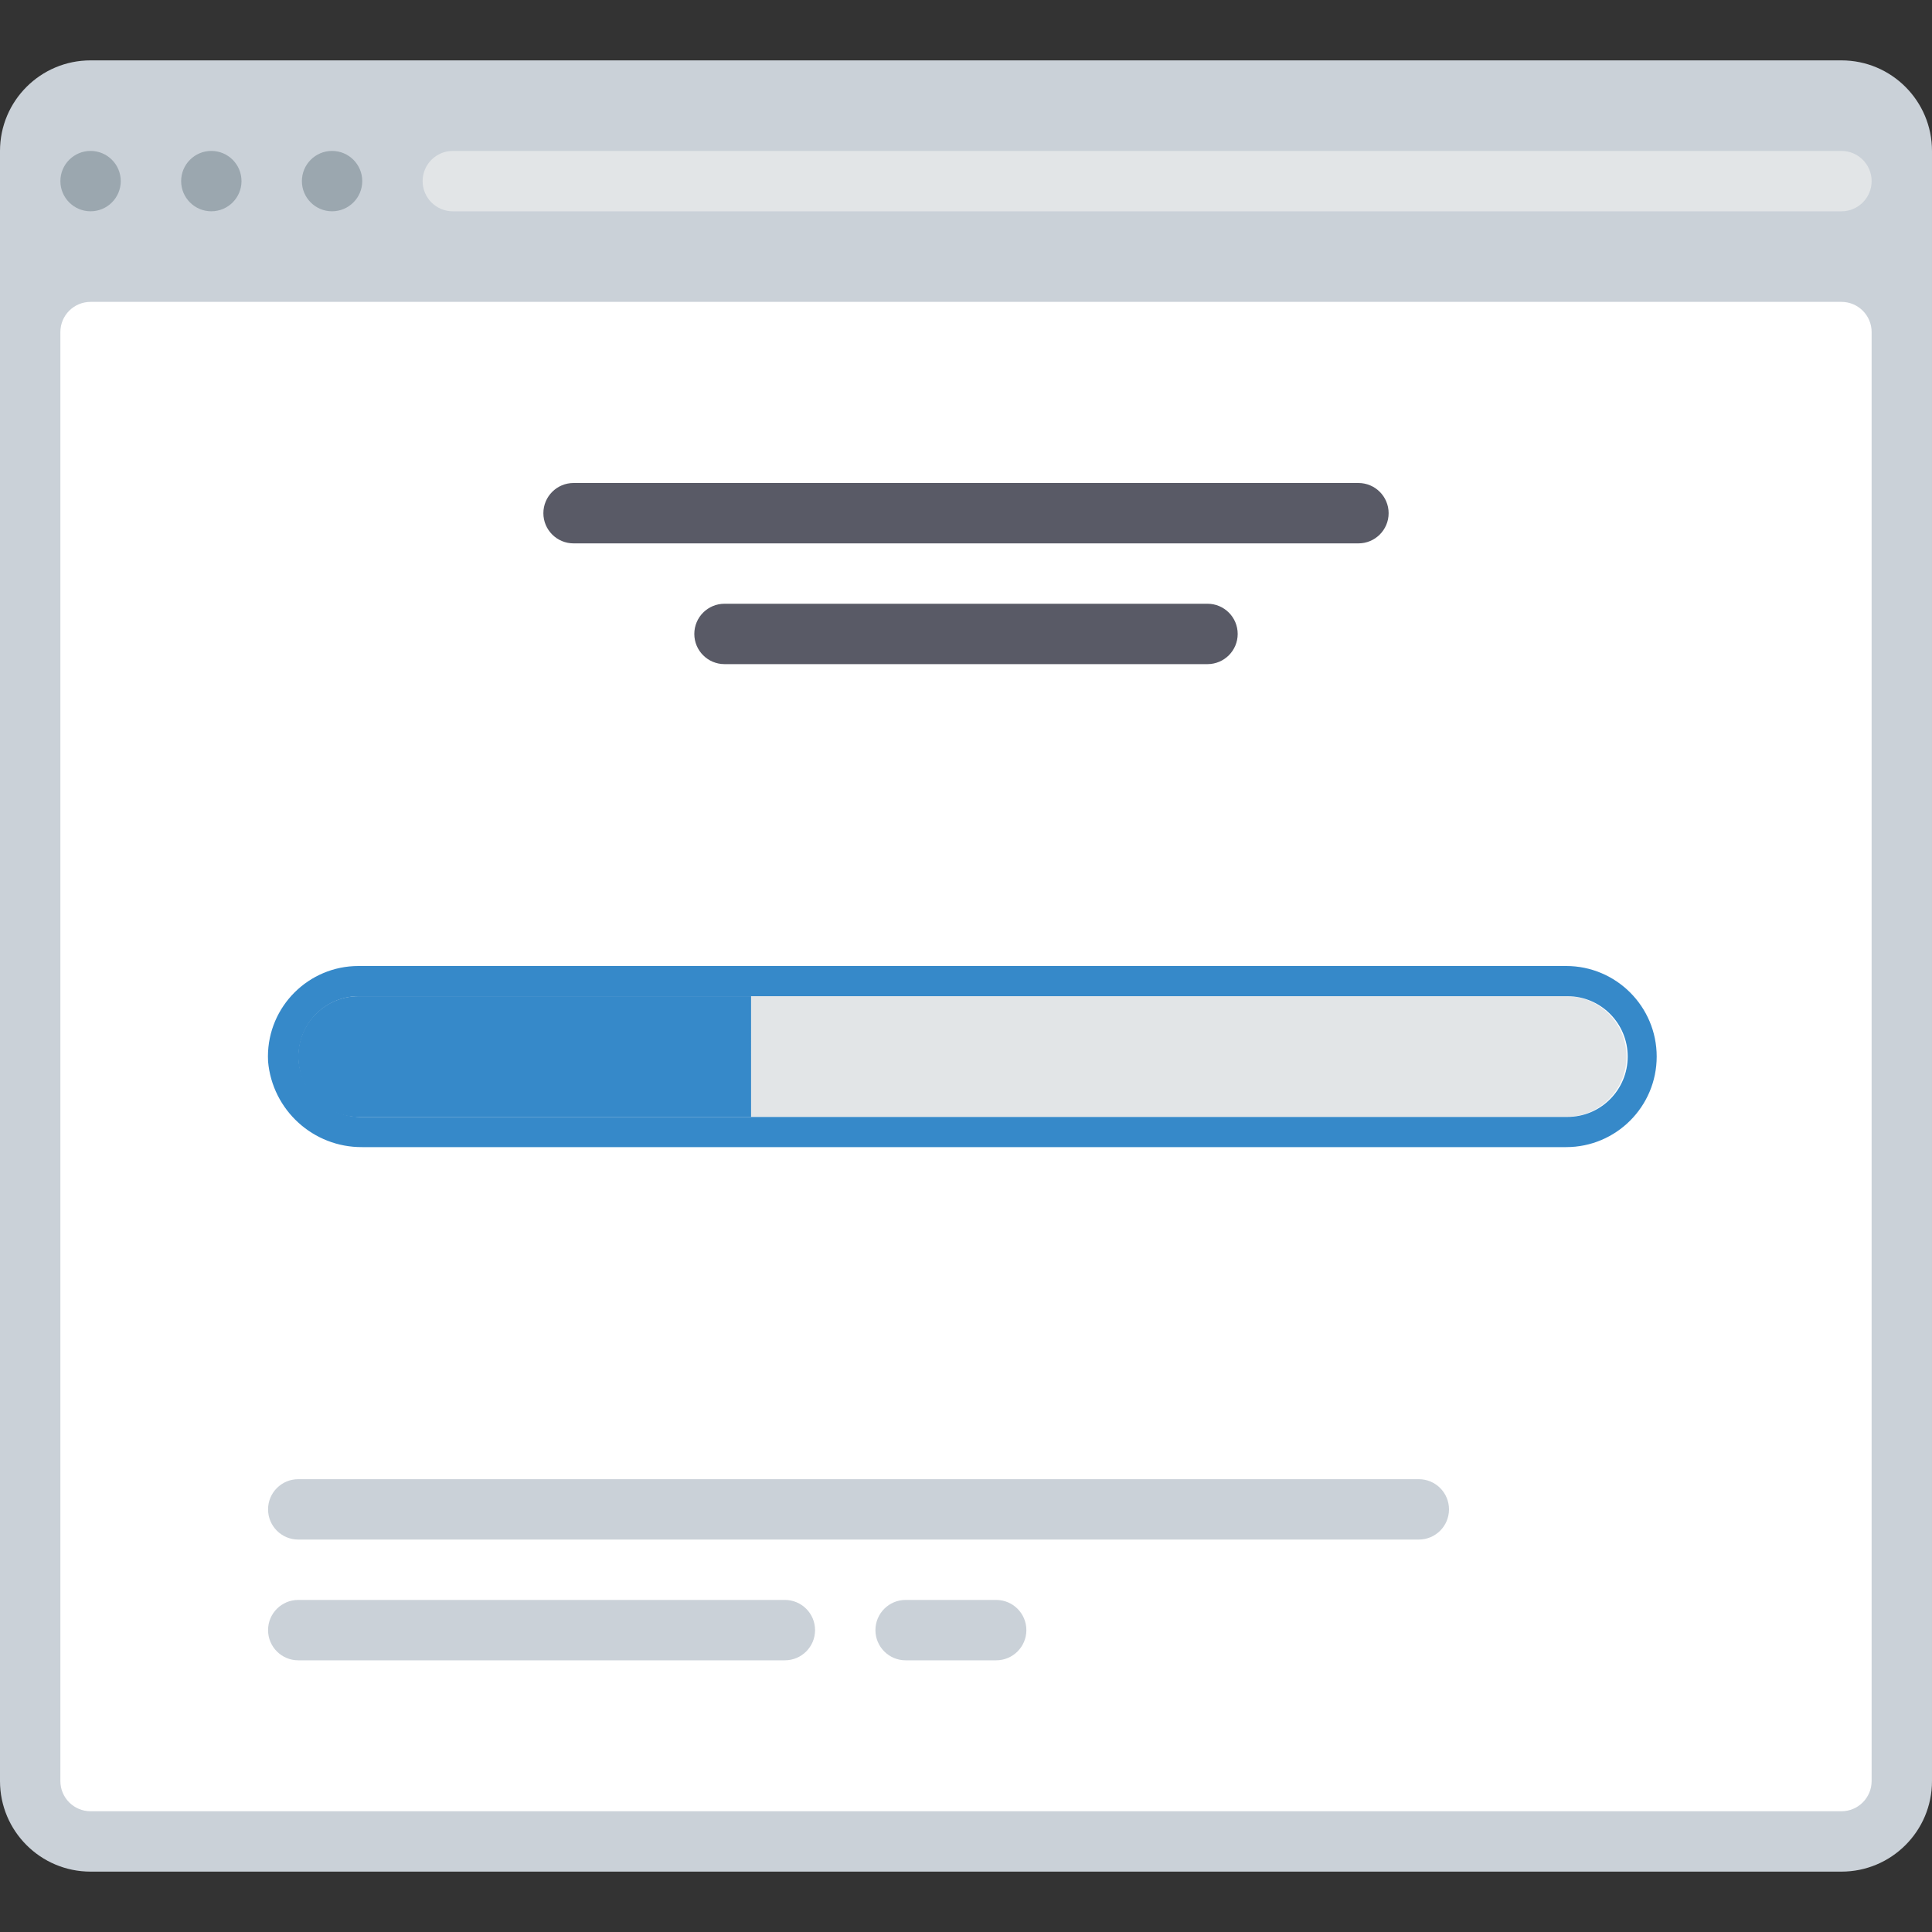 <?xml version="1.0" encoding="iso-8859-1"?>
<!-- Uploaded to: SVG Repo, www.svgrepo.com, Generator: SVG Repo Mixer Tools -->
<svg height="800px" width="800px" version="1.1" id="Layer_1" xmlns="http://www.w3.org/2000/svg" xmlns:xlink="http://www.w3.org/1999/xlink" 
	 viewBox="0 0 512.001 512.001" xml:space="preserve">
<rect x="0" y="0" width="512.001" height="512.001" fill="#333333" stroke="none"/>
<path style="fill:#CAD1D8;" d="M24,16h464c13.254,0,24,10.745,24,24v432c0,13.254-10.745,24-24,24H24C10.745,496,0,485.255,0,472V40
	C0,26.745,10.745,16,24,16z"/>
<g>
	<circle style="fill:#9BA7AF;" cx="24.002" cy="47.995" r="7.998"/>
	<circle style="fill:#9BA7AF;" cx="56.002" cy="47.995" r="7.998"/>
	<circle style="fill:#9BA7AF;" cx="88.002" cy="47.995" r="7.998"/>
</g>
<path style="fill:#FFFFFF;" d="M24,80h464c4.418,0,8,3.582,8,8v384c0,4.418-3.582,8-8,8H24c-4.418,0-8-3.582-8-8V88
	C16,83.582,19.582,80,24,80z"/>
<path style="fill:#E2E5E7;" d="M120,40h368c4.418,0,8,3.582,8,8l0,0c0,4.418-3.582,8-8,8H120c-4.418,0-8-3.582-8-8l0,0
	C112,43.582,115.582,40,120,40z"/>
<g>
	<path style="fill:#595A66;" d="M152.001,128h208c4.418,0,8,3.582,8,8.001l0,0c0,4.418-3.582,8-8,8h-208
		c-4.418,0-8.001-3.582-8.001-8l0,0C144,131.582,147.582,128,152.001,128z"/>
	<path style="fill:#595A66;" d="M192,160h128c4.418,0,8,3.582,8,8.001l0,0c0,4.418-3.582,8-8,8H192c-4.418,0-8.001-3.582-8.001-8
		l0,0C184.001,163.582,187.582,160,192,160z"/>
</g>
<g>
	<path style="fill:#CAD1D8;" d="M79.04,392H376c4.418,0,8,3.582,8,8l0,0c0,4.418-3.582,8-8,8H79.04c-4.418,0-8-3.582-8-8l0,0
		C71.04,395.582,74.622,392,79.04,392z"/>
	<path style="fill:#CAD1D8;" d="M272,432L272,432c0,4.418-3.582,8-8,8h-24.001c-4.418,0-8-3.582-8-8l0,0c0-4.418,3.582-8,8-8H264
		C268.418,424,272,427.582,272,432z"/>
	<path style="fill:#CAD1D8;" d="M79.04,424H208c4.418,0,8.001,3.582,8.001,8l0,0c0,4.418-3.582,8-8.001,8H79.04
		c-4.418,0-8-3.582-8-8l0,0C71.04,427.582,74.622,424,79.04,424z"/>
</g>
<path style="fill:#E2E5E7;" d="M95.04,264h320c8.837,0,16,7.163,16,16l0,0c0,8.837-7.163,16-16,16h-320c-8.837,0-16-7.163-16-16l0,0
	C79.04,271.164,86.204,264,95.04,264z"/>
<g>
	<path style="fill:#3689C9;" d="M199.04,296h-104c-8.837,0-16-7.163-16-16l0,0c0-8.837,7.163-16,16-16h103.999l0,0L199.04,296
		L199.04,296z"/>
	<path style="fill:#3689C9;" d="M95.04,256c-13.254-0.019-24.015,10.711-24.034,23.966c-0.001,0.439,0.011,0.876,0.034,1.314
		c1.126,12.922,11.989,22.811,24.96,22.72h319.04c13.254,0,24-10.745,24-24l0,0c0-13.254-10.745-24-24-24
		C415.04,256,95.04,256,95.04,256z M415.04,296H96c-8.034,0.197-15.05-5.402-16.64-13.28c-1.503-8.708,4.337-16.985,13.045-18.489
		c0.975-0.169,1.965-0.246,2.955-0.231h320c8.837,0,16,7.163,16,16l0,0c0.002,8.837-7.16,16.001-15.997,16.003
		C415.256,296.003,415.148,296.002,415.04,296z"/>
</g>
</svg>
